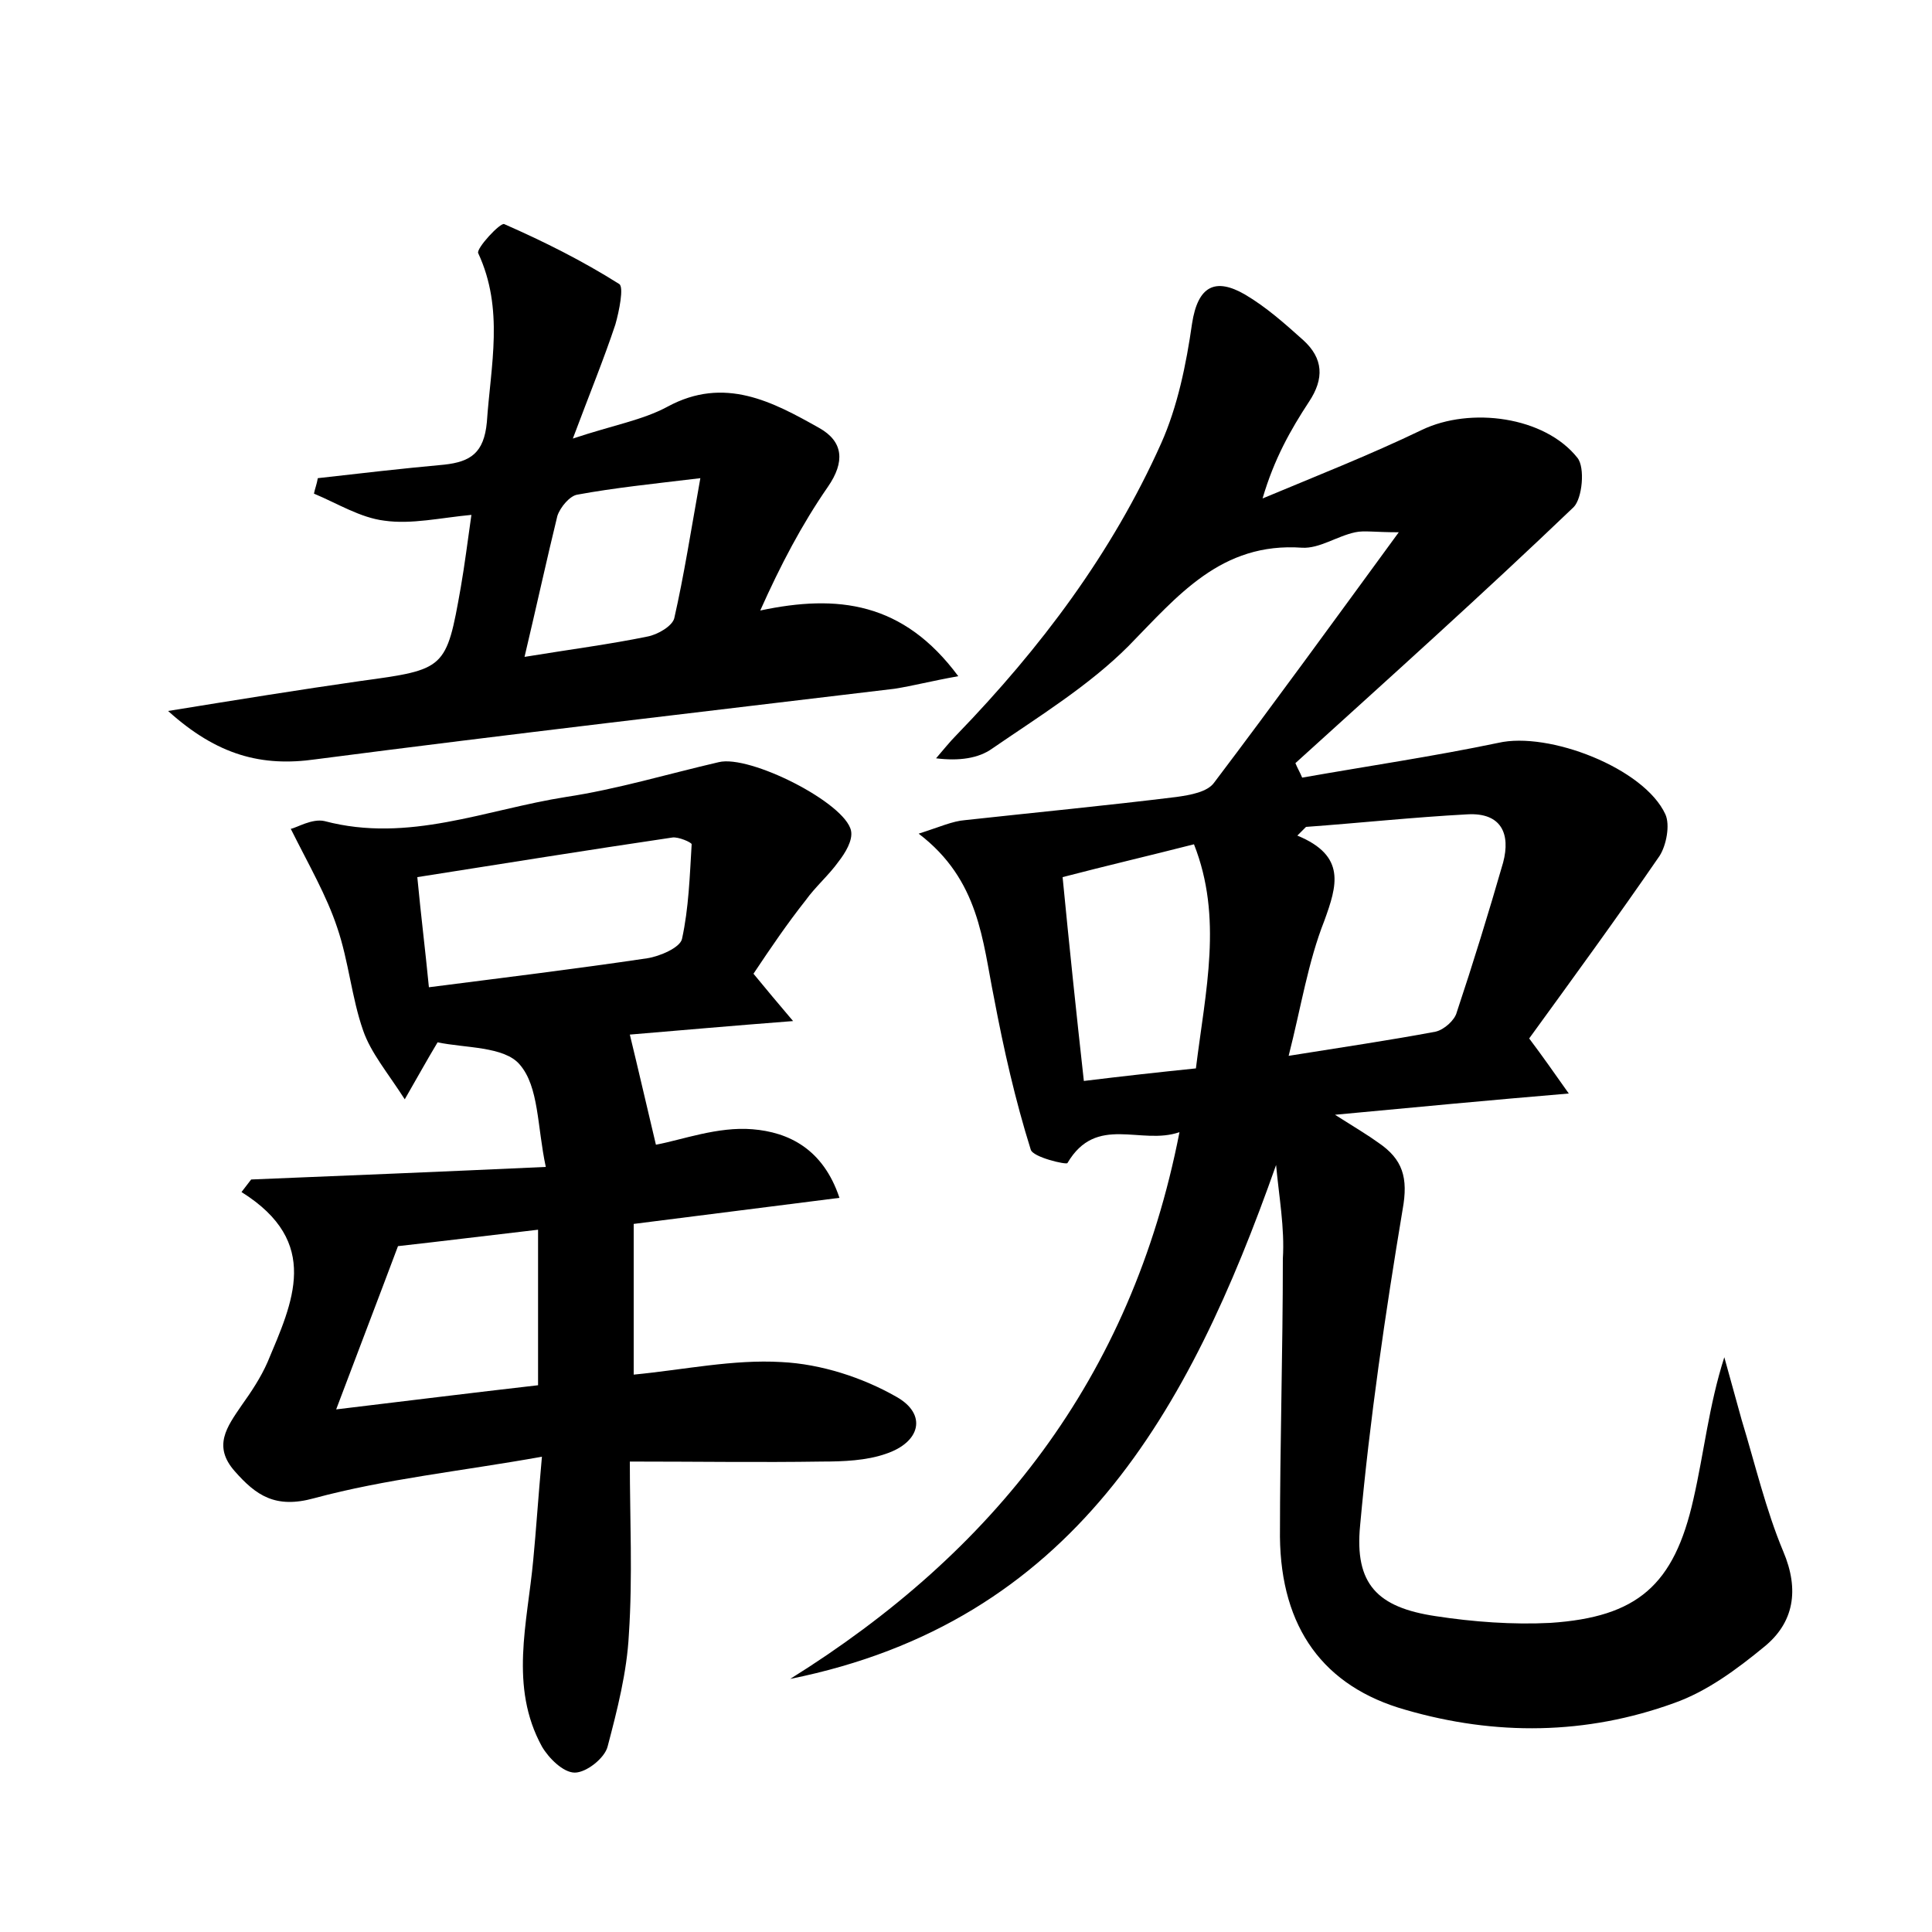 <?xml version="1.0" encoding="utf-8"?>
<!-- Generator: Adobe Illustrator 22.0.0, SVG Export Plug-In . SVG Version: 6.00 Build 0)  -->
<svg version="1.1" id="图层_1" xmlns="http://www.w3.org/2000/svg" xmlns:xlink="http://www.w3.org/1999/xlink" x="0px" y="0px"
	 viewBox="0 0 200 200" style="enable-background:new 0 0 200 200;" xml:space="preserve">
<style type="text/css">
	.st0{fill:#FFFFFF;}
</style>
<g>
	
	<path d="M132.1,120.6c-9,25.5-21,47.3-50.3,53.2c21-13.1,35.3-31,40.3-56.6c-4,1.4-8.6-1.9-11.6,3.2c-0.1,0.2-3.6-0.6-3.8-1.4
		c-1.6-5.1-2.8-10.4-3.8-15.7c-1.2-5.9-1.5-12.2-7.8-17c2.2-0.7,3.5-1.3,4.8-1.4c7.3-0.8,14.6-1.5,21.9-2.4c1.4-0.2,3.2-0.5,3.9-1.5
		c6.2-8.2,12.3-16.6,19.1-25.9c-2.5,0-3.6-0.2-4.5,0c-1.9,0.4-3.7,1.7-5.5,1.6c-8.4-0.6-12.9,5-18,10.2c-4.1,4.1-9.3,7.3-14.1,10.6
		c-1.4,1-3.4,1.3-5.8,1c0.7-0.8,1.4-1.7,2.2-2.5c8.6-8.9,16-18.7,21.1-30.1c1.7-3.8,2.6-8.2,3.2-12.4c0.6-3.9,2.4-4.8,5.5-3
		c2.2,1.3,4.1,3,6,4.7c2.1,1.9,2.2,4,0.6,6.4c-1.9,2.9-3.6,5.9-4.8,10c5.5-2.3,11.1-4.5,16.5-7.1c5-2.4,12.7-1.4,16.1,2.9
		c0.8,1,0.5,4.2-0.4,5.1c-9.4,9-19.1,17.7-28.8,26.5c0.2,0.5,0.5,1,0.7,1.5c6.8-1.2,13.6-2.2,20.3-3.6c5.2-1.2,15.1,2.6,17.3,7.4
		c0.5,1.1,0.1,3.2-0.6,4.3c-4.4,6.4-9,12.7-13.5,18.9c1.5,2,2.4,3.3,4.1,5.7c-8.3,0.7-15.7,1.4-24.2,2.2c2.2,1.4,3.4,2.1,4.5,2.9
		c2.5,1.7,3.1,3.6,2.5,6.9c-1.8,10.8-3.4,21.7-4.4,32.7c-0.6,6.1,1.8,8.5,7.8,9.4c3.9,0.6,8,0.9,11.9,0.7c9-0.6,12.8-3.9,14.8-12.8
		c1.1-4.8,1.6-9.7,3.2-14.7c0.6,2.2,1.2,4.3,1.8,6.5c1.4,4.6,2.5,9.3,4.3,13.6c1.7,4,1.1,7.4-2,9.9c-2.8,2.3-5.9,4.6-9.3,5.8
		c-9.1,3.3-18.5,3.4-27.8,0.7c-8.5-2.4-12.9-8.5-13-17.9c0-9.6,0.3-19.2,0.3-28.8C133,127.1,132.4,123.9,132.1,120.6z M133.4,109.3
		c5.6-0.9,10.4-1.6,15.2-2.5c0.9-0.2,2-1.2,2.2-2c1.7-5.1,3.3-10.3,4.8-15.5c0.8-3-0.2-5.2-3.7-5c-5.6,0.3-11.2,0.9-16.7,1.3
		c-0.3,0.3-0.6,0.6-0.9,0.9c5.1,2.1,4.1,5.2,2.8,8.8C135.4,99.6,134.7,104.2,133.4,109.3z M123.8,110.6c1-8.1,2.8-15.6-0.2-23.2
		c-4.7,1.2-9,2.2-13.6,3.4c0.7,7.2,1.4,13.9,2.2,21.1C116.3,111.4,119.9,111,123.8,110.6z"/>
	<path d="M78,100.8c1.4,1.7,2.4,2.9,4.1,4.9c-6.5,0.5-12.1,1-16.9,1.4c0.9,3.7,1.7,7.2,2.7,11.4c2.7-0.5,6.4-1.9,10-1.6
		c3.7,0.3,7.3,2,9,7.1c-7.2,0.9-14.1,1.8-21.3,2.7c0,5.2,0,10.2,0,15.6c5.2-0.5,10.3-1.6,15.3-1.3c4.1,0.2,8.4,1.6,11.9,3.6
		c3.2,1.8,2.5,4.7-1.1,5.9c-2,0.7-4.4,0.8-6.6,0.8c-6.4,0.1-12.8,0-19.9,0c0,5.9,0.3,11.9-0.1,17.9c-0.2,3.9-1.2,7.8-2.2,11.6
		c-0.3,1.2-2.2,2.7-3.4,2.7c-1.2,0-2.7-1.5-3.4-2.7c-3.4-6.2-1.5-12.8-0.9-19.3c0.3-3.1,0.5-6.3,0.9-10.7
		c-8.4,1.5-16.2,2.3-23.6,4.3c-4,1.1-6-0.3-8.2-2.8c-2.3-2.6-0.8-4.6,0.7-6.8c1-1.4,2-2.9,2.7-4.5c2.6-6.2,5.6-12.4-2.7-17.6
		c0.3-0.4,0.7-0.9,1-1.3c9.8-0.4,19.6-0.8,30.5-1.3c-0.9-4.2-0.7-8.3-2.7-10.6c-1.6-1.9-5.7-1.7-8.5-2.3c-1.2,2-1.9,3.3-3.4,5.9
		c-1.8-2.8-3.5-4.8-4.3-7.1c-1.2-3.4-1.5-7.2-2.7-10.7c-1.1-3.3-2.9-6.4-4.8-10.2c0.6-0.1,2.2-1.1,3.5-0.8c8.7,2.3,16.7-1.2,25-2.5
		c5.3-0.8,10.6-2.4,15.8-3.6c3.2-0.8,13.1,4.2,13.7,7.1c0.2,1-0.6,2.3-1.3,3.2c-1,1.4-2.4,2.6-3.4,4C81.5,95.6,79.8,98.1,78,100.8z
		 M44.4,102.2c7.8-1,15.2-1.9,22.6-3c1.3-0.2,3.4-1.1,3.6-2c0.7-3.2,0.8-6.5,1-9.8c0-0.2-1.4-0.8-2-0.7c-8.8,1.3-17.5,2.7-26.4,4.1
		C43.6,95,44,98.1,44.4,102.2z M55.7,143.4c0-5.3,0-10.5,0-16.1c-5.2,0.6-10,1.2-14.5,1.7c-2.1,5.6-4.1,10.8-6.4,16.9
		C42.3,145,48.7,144.2,55.7,143.4z"/>
	<path d="M17.4,73.6c7.4-1.2,13.6-2.2,19.9-3.1c8.8-1.2,8.9-1.2,10.4-9.7c0.4-2.3,0.7-4.7,1.1-7.5c-3.2,0.3-6.2,1-9,0.6
		c-2.5-0.3-4.9-1.8-7.3-2.8c0.1-0.5,0.3-1,0.4-1.6c4.4-0.5,8.7-1,13.1-1.4c2.7-0.3,4.1-1.2,4.4-4.4c0.4-5.9,1.8-11.7-0.9-17.5
		c-0.2-0.5,2.3-3.2,2.7-3c4.1,1.8,8.1,3.8,11.9,6.2c0.5,0.3,0,2.8-0.4,4.2c-1.2,3.6-2.6,7-4.4,11.8c4.2-1.4,7.2-1.9,9.8-3.3
		c5.9-3.2,10.9-0.5,15.7,2.2c2.5,1.4,2.7,3.5,0.9,6.1c-2.7,3.9-4.9,8.1-7,12.8c8-1.7,14.8-0.9,20.5,6.8c-2.8,0.5-4.7,1-6.6,1.3
		c-20,2.4-39.9,4.7-59.9,7.3C27.1,79.4,22.5,78.2,17.4,73.6z M54.3,68c4.9-0.8,8.8-1.3,12.7-2.1c1.1-0.2,2.6-1.1,2.8-1.9
		c1-4.4,1.7-8.9,2.7-14.5c-5,0.6-8.9,1-12.7,1.7c-0.8,0.1-1.8,1.3-2.1,2.2C56.6,57.9,55.6,62.5,54.3,68z"/>
	
	
	
	
	
</g>
</svg>
